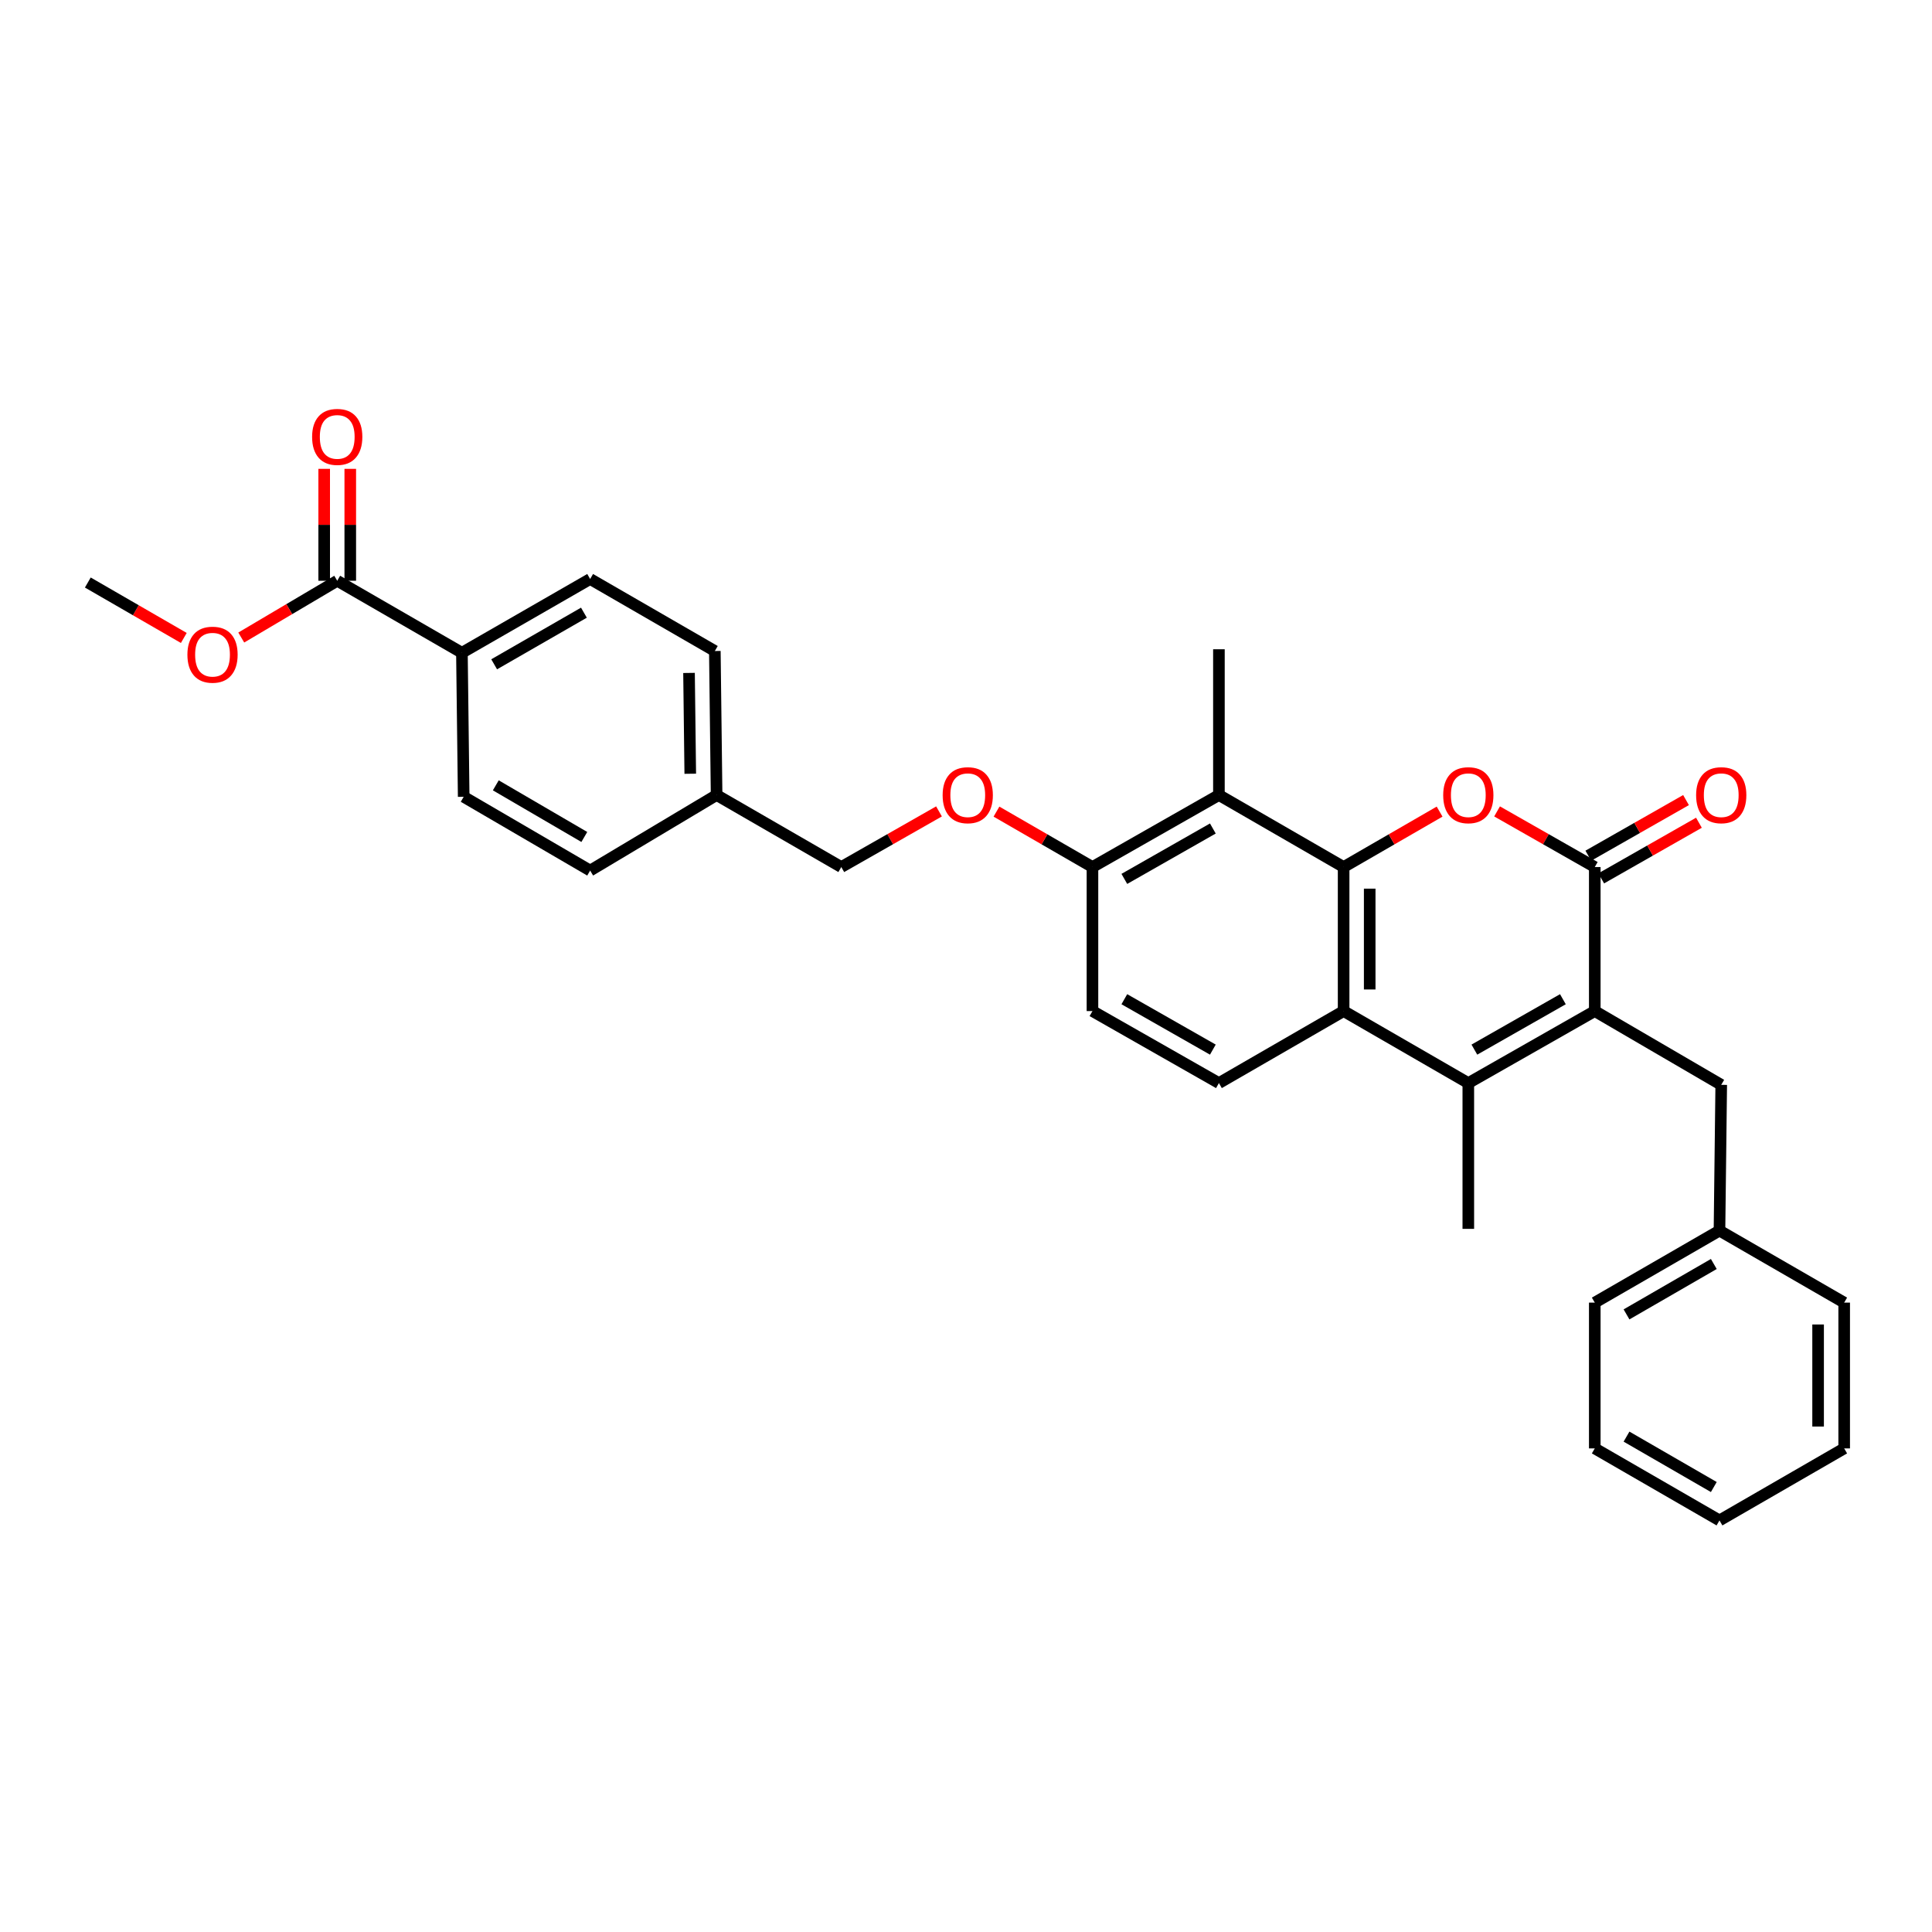 <?xml version='1.0' encoding='iso-8859-1'?>
<svg version='1.1' baseProfile='full'
              xmlns='http://www.w3.org/2000/svg'
                      xmlns:rdkit='http://www.rdkit.org/xml'
                      xmlns:xlink='http://www.w3.org/1999/xlink'
                  xml:space='preserve'
width='1000px' height='1000px' viewBox='0 0 1000 1000'>
<!-- END OF HEADER -->
<rect style='opacity:1.0;fill:#FFFFFF;stroke:none' width='1000' height='1000' x='0' y='0'> </rect>
<path class='bond-0' d='M 695.457,448.779 L 720.295,434.435' style='fill:none;fill-rule:evenodd;stroke:#000000;stroke-width:6px;stroke-linecap:butt;stroke-linejoin:miter;stroke-opacity:1' />
<path class='bond-0' d='M 720.295,434.435 L 745.133,420.09' style='fill:none;fill-rule:evenodd;stroke:#FF0000;stroke-width:6px;stroke-linecap:butt;stroke-linejoin:miter;stroke-opacity:1' />
<path class='bond-1' d='M 695.457,448.779 L 695.457,523.33' style='fill:none;fill-rule:evenodd;stroke:#000000;stroke-width:6px;stroke-linecap:butt;stroke-linejoin:miter;stroke-opacity:1' />
<path class='bond-1' d='M 708.955,459.962 L 708.955,512.148' style='fill:none;fill-rule:evenodd;stroke:#000000;stroke-width:6px;stroke-linecap:butt;stroke-linejoin:miter;stroke-opacity:1' />
<path class='bond-2' d='M 695.457,448.779 L 630.909,411.507' style='fill:none;fill-rule:evenodd;stroke:#000000;stroke-width:6px;stroke-linecap:butt;stroke-linejoin:miter;stroke-opacity:1' />
<path class='bond-3' d='M 825.451,523.33 L 759.996,560.602' style='fill:none;fill-rule:evenodd;stroke:#000000;stroke-width:6px;stroke-linecap:butt;stroke-linejoin:miter;stroke-opacity:1' />
<path class='bond-3' d='M 808.953,517.191 L 763.135,543.281' style='fill:none;fill-rule:evenodd;stroke:#000000;stroke-width:6px;stroke-linecap:butt;stroke-linejoin:miter;stroke-opacity:1' />
<path class='bond-4' d='M 825.451,523.33 L 890.906,561.51' style='fill:none;fill-rule:evenodd;stroke:#000000;stroke-width:6px;stroke-linecap:butt;stroke-linejoin:miter;stroke-opacity:1' />
<path class='bond-5' d='M 825.451,523.33 L 825.451,448.779' style='fill:none;fill-rule:evenodd;stroke:#000000;stroke-width:6px;stroke-linecap:butt;stroke-linejoin:miter;stroke-opacity:1' />
<path class='bond-6' d='M 774.879,419.982 L 800.165,434.38' style='fill:none;fill-rule:evenodd;stroke:#FF0000;stroke-width:6px;stroke-linecap:butt;stroke-linejoin:miter;stroke-opacity:1' />
<path class='bond-6' d='M 800.165,434.38 L 825.451,448.779' style='fill:none;fill-rule:evenodd;stroke:#000000;stroke-width:6px;stroke-linecap:butt;stroke-linejoin:miter;stroke-opacity:1' />
<path class='bond-7' d='M 828.791,454.644 L 854.077,440.245' style='fill:none;fill-rule:evenodd;stroke:#000000;stroke-width:6px;stroke-linecap:butt;stroke-linejoin:miter;stroke-opacity:1' />
<path class='bond-7' d='M 854.077,440.245 L 879.362,425.847' style='fill:none;fill-rule:evenodd;stroke:#FF0000;stroke-width:6px;stroke-linecap:butt;stroke-linejoin:miter;stroke-opacity:1' />
<path class='bond-7' d='M 822.111,442.914 L 847.397,428.515' style='fill:none;fill-rule:evenodd;stroke:#000000;stroke-width:6px;stroke-linecap:butt;stroke-linejoin:miter;stroke-opacity:1' />
<path class='bond-7' d='M 847.397,428.515 L 872.683,414.117' style='fill:none;fill-rule:evenodd;stroke:#FF0000;stroke-width:6px;stroke-linecap:butt;stroke-linejoin:miter;stroke-opacity:1' />
<path class='bond-8' d='M 759.996,560.602 L 695.457,523.33' style='fill:none;fill-rule:evenodd;stroke:#000000;stroke-width:6px;stroke-linecap:butt;stroke-linejoin:miter;stroke-opacity:1' />
<path class='bond-9' d='M 759.996,560.602 L 759.996,636.054' style='fill:none;fill-rule:evenodd;stroke:#000000;stroke-width:6px;stroke-linecap:butt;stroke-linejoin:miter;stroke-opacity:1' />
<path class='bond-10' d='M 695.457,523.33 L 630.909,560.602' style='fill:none;fill-rule:evenodd;stroke:#000000;stroke-width:6px;stroke-linecap:butt;stroke-linejoin:miter;stroke-opacity:1' />
<path class='bond-11' d='M 630.909,411.507 L 565.455,448.779' style='fill:none;fill-rule:evenodd;stroke:#000000;stroke-width:6px;stroke-linecap:butt;stroke-linejoin:miter;stroke-opacity:1' />
<path class='bond-11' d='M 627.771,428.828 L 581.953,454.918' style='fill:none;fill-rule:evenodd;stroke:#000000;stroke-width:6px;stroke-linecap:butt;stroke-linejoin:miter;stroke-opacity:1' />
<path class='bond-12' d='M 630.909,411.507 L 630.909,336.055' style='fill:none;fill-rule:evenodd;stroke:#000000;stroke-width:6px;stroke-linecap:butt;stroke-linejoin:miter;stroke-opacity:1' />
<path class='bond-13' d='M 174.549,300.598 L 239.089,337.87' style='fill:none;fill-rule:evenodd;stroke:#000000;stroke-width:6px;stroke-linecap:butt;stroke-linejoin:miter;stroke-opacity:1' />
<path class='bond-14' d='M 181.298,300.598 L 181.298,271.638' style='fill:none;fill-rule:evenodd;stroke:#000000;stroke-width:6px;stroke-linecap:butt;stroke-linejoin:miter;stroke-opacity:1' />
<path class='bond-14' d='M 181.298,271.638 L 181.298,242.678' style='fill:none;fill-rule:evenodd;stroke:#FF0000;stroke-width:6px;stroke-linecap:butt;stroke-linejoin:miter;stroke-opacity:1' />
<path class='bond-14' d='M 167.8,300.598 L 167.8,271.638' style='fill:none;fill-rule:evenodd;stroke:#000000;stroke-width:6px;stroke-linecap:butt;stroke-linejoin:miter;stroke-opacity:1' />
<path class='bond-14' d='M 167.8,271.638 L 167.8,242.678' style='fill:none;fill-rule:evenodd;stroke:#FF0000;stroke-width:6px;stroke-linecap:butt;stroke-linejoin:miter;stroke-opacity:1' />
<path class='bond-15' d='M 174.549,300.598 L 149.713,315.292' style='fill:none;fill-rule:evenodd;stroke:#000000;stroke-width:6px;stroke-linecap:butt;stroke-linejoin:miter;stroke-opacity:1' />
<path class='bond-15' d='M 149.713,315.292 L 124.877,329.985' style='fill:none;fill-rule:evenodd;stroke:#FF0000;stroke-width:6px;stroke-linecap:butt;stroke-linejoin:miter;stroke-opacity:1' />
<path class='bond-16' d='M 630.909,560.602 L 565.455,523.33' style='fill:none;fill-rule:evenodd;stroke:#000000;stroke-width:6px;stroke-linecap:butt;stroke-linejoin:miter;stroke-opacity:1' />
<path class='bond-16' d='M 627.771,543.281 L 581.953,517.191' style='fill:none;fill-rule:evenodd;stroke:#000000;stroke-width:6px;stroke-linecap:butt;stroke-linejoin:miter;stroke-opacity:1' />
<path class='bond-17' d='M 565.455,448.779 L 540.613,434.434' style='fill:none;fill-rule:evenodd;stroke:#000000;stroke-width:6px;stroke-linecap:butt;stroke-linejoin:miter;stroke-opacity:1' />
<path class='bond-17' d='M 540.613,434.434 L 515.771,420.09' style='fill:none;fill-rule:evenodd;stroke:#FF0000;stroke-width:6px;stroke-linecap:butt;stroke-linejoin:miter;stroke-opacity:1' />
<path class='bond-18' d='M 565.455,448.779 L 565.455,523.33' style='fill:none;fill-rule:evenodd;stroke:#000000;stroke-width:6px;stroke-linecap:butt;stroke-linejoin:miter;stroke-opacity:1' />
<path class='bond-19' d='M 890.906,561.51 L 889.998,636.961' style='fill:none;fill-rule:evenodd;stroke:#000000;stroke-width:6px;stroke-linecap:butt;stroke-linejoin:miter;stroke-opacity:1' />
<path class='bond-20' d='M 239.089,337.87 L 305.458,299.691' style='fill:none;fill-rule:evenodd;stroke:#000000;stroke-width:6px;stroke-linecap:butt;stroke-linejoin:miter;stroke-opacity:1' />
<path class='bond-20' d='M 255.775,343.844 L 302.234,317.119' style='fill:none;fill-rule:evenodd;stroke:#000000;stroke-width:6px;stroke-linecap:butt;stroke-linejoin:miter;stroke-opacity:1' />
<path class='bond-21' d='M 239.089,337.87 L 240.004,412.422' style='fill:none;fill-rule:evenodd;stroke:#000000;stroke-width:6px;stroke-linecap:butt;stroke-linejoin:miter;stroke-opacity:1' />
<path class='bond-22' d='M 486.024,419.982 L 460.739,434.38' style='fill:none;fill-rule:evenodd;stroke:#FF0000;stroke-width:6px;stroke-linecap:butt;stroke-linejoin:miter;stroke-opacity:1' />
<path class='bond-22' d='M 460.739,434.38 L 435.453,448.779' style='fill:none;fill-rule:evenodd;stroke:#000000;stroke-width:6px;stroke-linecap:butt;stroke-linejoin:miter;stroke-opacity:1' />
<path class='bond-23' d='M 240.004,412.422 L 305.458,450.601' style='fill:none;fill-rule:evenodd;stroke:#000000;stroke-width:6px;stroke-linecap:butt;stroke-linejoin:miter;stroke-opacity:1' />
<path class='bond-23' d='M 256.623,406.488 L 302.442,433.214' style='fill:none;fill-rule:evenodd;stroke:#000000;stroke-width:6px;stroke-linecap:butt;stroke-linejoin:miter;stroke-opacity:1' />
<path class='bond-24' d='M 305.458,299.691 L 369.998,336.963' style='fill:none;fill-rule:evenodd;stroke:#000000;stroke-width:6px;stroke-linecap:butt;stroke-linejoin:miter;stroke-opacity:1' />
<path class='bond-25' d='M 435.453,448.779 L 370.913,411.507' style='fill:none;fill-rule:evenodd;stroke:#000000;stroke-width:6px;stroke-linecap:butt;stroke-linejoin:miter;stroke-opacity:1' />
<path class='bond-26' d='M 95.138,330.203 L 70.296,315.858' style='fill:none;fill-rule:evenodd;stroke:#FF0000;stroke-width:6px;stroke-linecap:butt;stroke-linejoin:miter;stroke-opacity:1' />
<path class='bond-26' d='M 70.296,315.858 L 45.455,301.513' style='fill:none;fill-rule:evenodd;stroke:#000000;stroke-width:6px;stroke-linecap:butt;stroke-linejoin:miter;stroke-opacity:1' />
<path class='bond-27' d='M 370.913,411.507 L 305.458,450.601' style='fill:none;fill-rule:evenodd;stroke:#000000;stroke-width:6px;stroke-linecap:butt;stroke-linejoin:miter;stroke-opacity:1' />
<path class='bond-28' d='M 370.913,411.507 L 369.998,336.963' style='fill:none;fill-rule:evenodd;stroke:#000000;stroke-width:6px;stroke-linecap:butt;stroke-linejoin:miter;stroke-opacity:1' />
<path class='bond-28' d='M 357.278,400.491 L 356.637,348.31' style='fill:none;fill-rule:evenodd;stroke:#000000;stroke-width:6px;stroke-linecap:butt;stroke-linejoin:miter;stroke-opacity:1' />
<path class='bond-29' d='M 889.998,636.961 L 825.451,674.233' style='fill:none;fill-rule:evenodd;stroke:#000000;stroke-width:6px;stroke-linecap:butt;stroke-linejoin:miter;stroke-opacity:1' />
<path class='bond-29' d='M 887.066,654.242 L 841.883,680.332' style='fill:none;fill-rule:evenodd;stroke:#000000;stroke-width:6px;stroke-linecap:butt;stroke-linejoin:miter;stroke-opacity:1' />
<path class='bond-30' d='M 889.998,636.961 L 954.545,674.233' style='fill:none;fill-rule:evenodd;stroke:#000000;stroke-width:6px;stroke-linecap:butt;stroke-linejoin:miter;stroke-opacity:1' />
<path class='bond-31' d='M 825.451,674.233 L 825.451,749.692' style='fill:none;fill-rule:evenodd;stroke:#000000;stroke-width:6px;stroke-linecap:butt;stroke-linejoin:miter;stroke-opacity:1' />
<path class='bond-32' d='M 954.545,674.233 L 954.545,749.692' style='fill:none;fill-rule:evenodd;stroke:#000000;stroke-width:6px;stroke-linecap:butt;stroke-linejoin:miter;stroke-opacity:1' />
<path class='bond-32' d='M 941.047,685.552 L 941.047,738.373' style='fill:none;fill-rule:evenodd;stroke:#000000;stroke-width:6px;stroke-linecap:butt;stroke-linejoin:miter;stroke-opacity:1' />
<path class='bond-33' d='M 954.545,749.692 L 889.998,786.964' style='fill:none;fill-rule:evenodd;stroke:#000000;stroke-width:6px;stroke-linecap:butt;stroke-linejoin:miter;stroke-opacity:1' />
<path class='bond-34' d='M 825.451,749.692 L 889.998,786.964' style='fill:none;fill-rule:evenodd;stroke:#000000;stroke-width:6px;stroke-linecap:butt;stroke-linejoin:miter;stroke-opacity:1' />
<path class='bond-34' d='M 841.883,743.593 L 887.066,769.683' style='fill:none;fill-rule:evenodd;stroke:#000000;stroke-width:6px;stroke-linecap:butt;stroke-linejoin:miter;stroke-opacity:1' />
<path  class='atom-2' d='M 746.996 411.587
Q 746.996 404.787, 750.356 400.987
Q 753.716 397.187, 759.996 397.187
Q 766.276 397.187, 769.636 400.987
Q 772.996 404.787, 772.996 411.587
Q 772.996 418.467, 769.596 422.387
Q 766.196 426.267, 759.996 426.267
Q 753.756 426.267, 750.356 422.387
Q 746.996 418.507, 746.996 411.587
M 759.996 423.067
Q 764.316 423.067, 766.636 420.187
Q 768.996 417.267, 768.996 411.587
Q 768.996 406.027, 766.636 403.227
Q 764.316 400.387, 759.996 400.387
Q 755.676 400.387, 753.316 403.187
Q 750.996 405.987, 750.996 411.587
Q 750.996 417.307, 753.316 420.187
Q 755.676 423.067, 759.996 423.067
' fill='#FF0000'/>
<path  class='atom-12' d='M 877.906 411.587
Q 877.906 404.787, 881.266 400.987
Q 884.626 397.187, 890.906 397.187
Q 897.186 397.187, 900.546 400.987
Q 903.906 404.787, 903.906 411.587
Q 903.906 418.467, 900.506 422.387
Q 897.106 426.267, 890.906 426.267
Q 884.666 426.267, 881.266 422.387
Q 877.906 418.507, 877.906 411.587
M 890.906 423.067
Q 895.226 423.067, 897.546 420.187
Q 899.906 417.267, 899.906 411.587
Q 899.906 406.027, 897.546 403.227
Q 895.226 400.387, 890.906 400.387
Q 886.586 400.387, 884.226 403.187
Q 881.906 405.987, 881.906 411.587
Q 881.906 417.307, 884.226 420.187
Q 886.586 423.067, 890.906 423.067
' fill='#FF0000'/>
<path  class='atom-13' d='M 487.907 411.587
Q 487.907 404.787, 491.267 400.987
Q 494.627 397.187, 500.907 397.187
Q 507.187 397.187, 510.547 400.987
Q 513.907 404.787, 513.907 411.587
Q 513.907 418.467, 510.507 422.387
Q 507.107 426.267, 500.907 426.267
Q 494.667 426.267, 491.267 422.387
Q 487.907 418.507, 487.907 411.587
M 500.907 423.067
Q 505.227 423.067, 507.547 420.187
Q 509.907 417.267, 509.907 411.587
Q 509.907 406.027, 507.547 403.227
Q 505.227 400.387, 500.907 400.387
Q 496.587 400.387, 494.227 403.187
Q 491.907 405.987, 491.907 411.587
Q 491.907 417.307, 494.227 420.187
Q 496.587 423.067, 500.907 423.067
' fill='#FF0000'/>
<path  class='atom-15' d='M 161.549 226.134
Q 161.549 219.334, 164.909 215.534
Q 168.269 211.734, 174.549 211.734
Q 180.829 211.734, 184.189 215.534
Q 187.549 219.334, 187.549 226.134
Q 187.549 233.014, 184.149 236.934
Q 180.749 240.814, 174.549 240.814
Q 168.309 240.814, 164.909 236.934
Q 161.549 233.054, 161.549 226.134
M 174.549 237.614
Q 178.869 237.614, 181.189 234.734
Q 183.549 231.814, 183.549 226.134
Q 183.549 220.574, 181.189 217.774
Q 178.869 214.934, 174.549 214.934
Q 170.229 214.934, 167.869 217.734
Q 165.549 220.534, 165.549 226.134
Q 165.549 231.854, 167.869 234.734
Q 170.229 237.614, 174.549 237.614
' fill='#FF0000'/>
<path  class='atom-20' d='M 97.002 338.865
Q 97.002 332.065, 100.362 328.265
Q 103.722 324.465, 110.002 324.465
Q 116.282 324.465, 119.642 328.265
Q 123.002 332.065, 123.002 338.865
Q 123.002 345.745, 119.602 349.665
Q 116.202 353.545, 110.002 353.545
Q 103.762 353.545, 100.362 349.665
Q 97.002 345.785, 97.002 338.865
M 110.002 350.345
Q 114.322 350.345, 116.642 347.465
Q 119.002 344.545, 119.002 338.865
Q 119.002 333.305, 116.642 330.505
Q 114.322 327.665, 110.002 327.665
Q 105.682 327.665, 103.322 330.465
Q 101.002 333.265, 101.002 338.865
Q 101.002 344.585, 103.322 347.465
Q 105.682 350.345, 110.002 350.345
' fill='#FF0000'/>
</svg>

